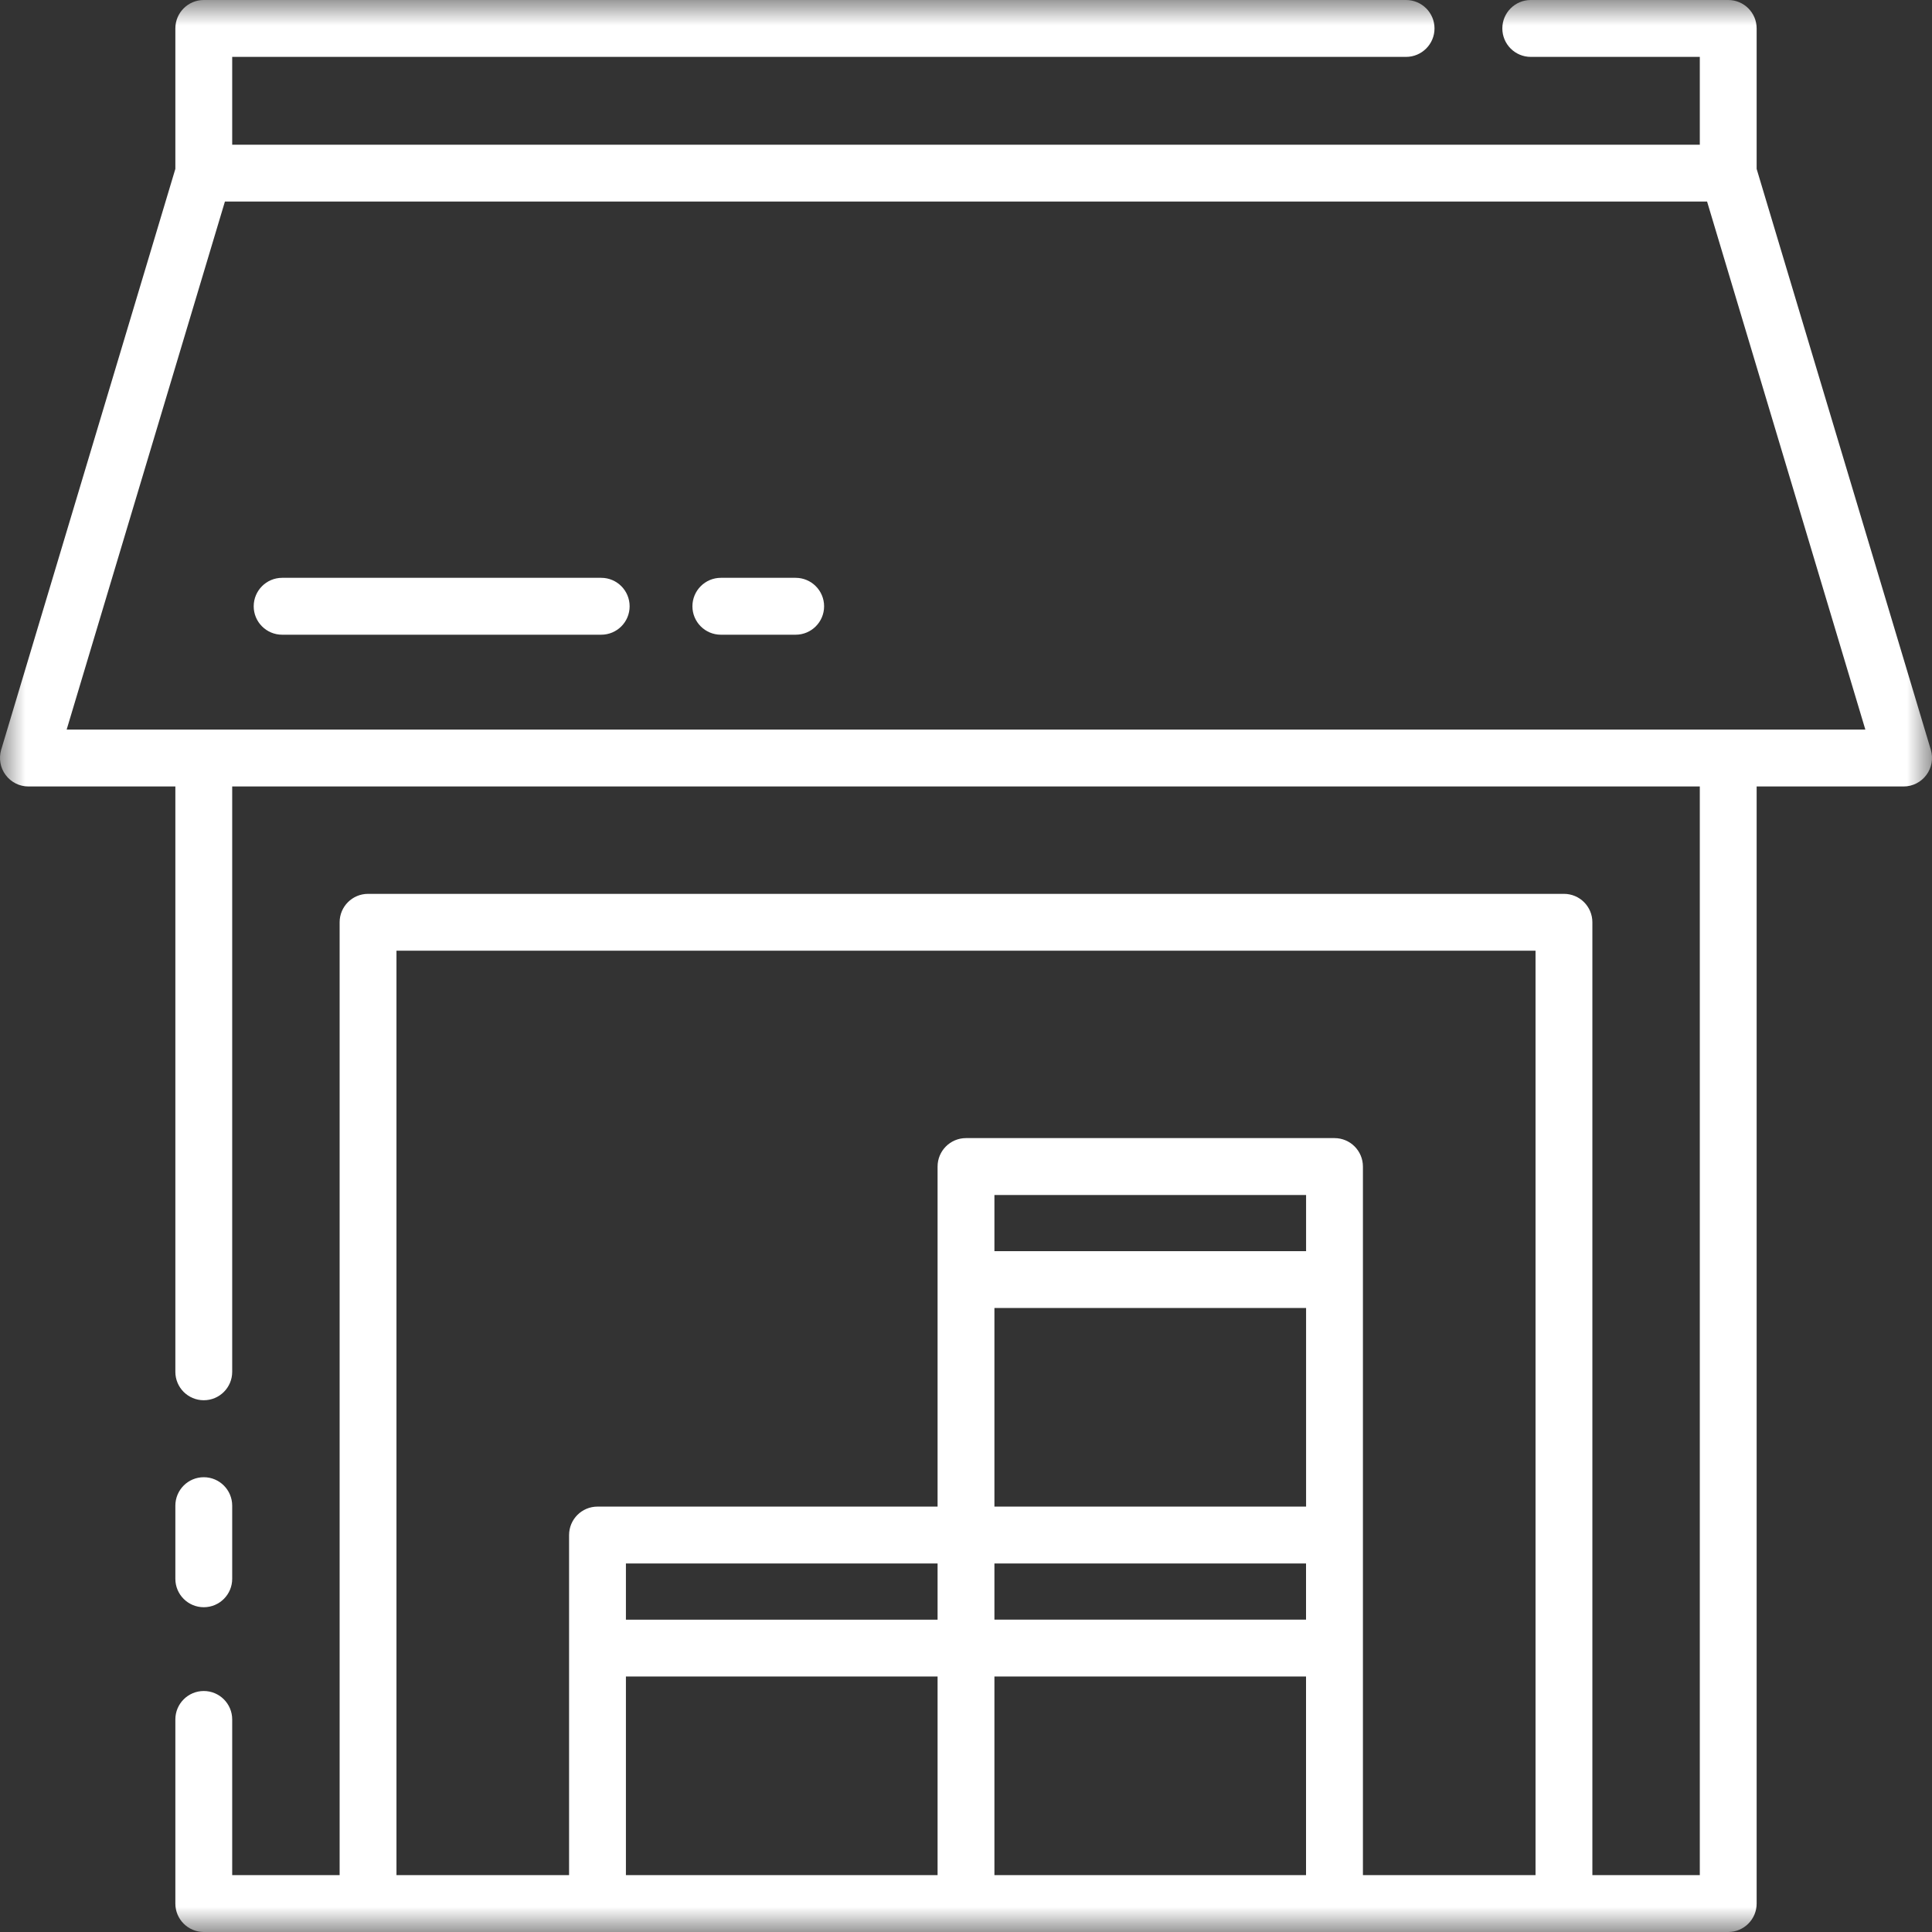 <svg xmlns="http://www.w3.org/2000/svg" width="38" height="38" viewBox="0 0 38 38" fill="none"><rect x="0" y="0" width="38" height="38" fill="#333333" stroke="none"/><mask id="mask0" maskUnits="userSpaceOnUse" x="0" y="0" width="38" height="38"><path fill-rule="evenodd" clip-rule="evenodd" d="M0 0H38V38H0V0Z" fill="white"></path></mask><g mask="url(#mask0)"><path fill-rule="evenodd" clip-rule="evenodd" d="M15.649 11.365H14.178C13.87 11.365 13.619 11.616 13.619 11.925C13.619 12.234 13.87 12.484 14.178 12.484H15.649C15.958 12.484 16.209 12.234 16.209 11.925C16.209 11.616 15.958 11.365 15.649 11.365ZM11.825 11.365H5.549C5.241 11.365 4.99 11.616 4.99 11.925C4.99 12.234 5.241 12.484 5.549 12.484H11.825C12.134 12.484 12.384 12.234 12.384 11.925C12.384 11.616 12.134 11.365 11.825 11.365ZM36.689 14.35L33.576 3.964H4.424L1.311 14.35H36.689ZM19.559 36.881H25.688V32.975H19.559V36.881ZM12.311 36.881H18.441V32.975H12.311V36.881ZM19.559 31.856H25.688V30.752H19.559V31.856ZM12.311 31.857H18.441V30.752H12.311V31.857ZM19.559 24.609H25.689V23.504H19.559V24.609ZM19.559 29.633H25.689V25.727H19.559V29.633ZM7.798 36.881H11.193V30.193C11.193 29.884 11.443 29.633 11.752 29.633H18.441V22.945C18.441 22.636 18.691 22.385 19 22.385H26.248C26.557 22.385 26.807 22.636 26.807 22.945V30.193C26.807 30.194 26.807 30.195 26.807 30.196V32.413C26.807 32.414 26.807 32.415 26.807 32.416C26.807 32.417 26.807 32.418 26.807 32.419V36.881H30.202V18.699H7.798V36.881ZM37.889 15.243C37.784 15.385 37.617 15.469 37.441 15.469H34.551V37.441C34.551 37.749 34.301 38 33.992 38H26.248H11.752H4.008C3.699 38 3.449 37.749 3.449 37.441V33.819C3.449 33.511 3.699 33.26 4.008 33.26C4.317 33.26 4.567 33.511 4.567 33.819V36.881H6.68V18.14C6.68 17.831 6.93 17.581 7.239 17.581H30.761C31.07 17.581 31.32 17.831 31.32 18.14V36.881H33.433V15.469H4.567V26.982C4.567 27.291 4.317 27.541 4.008 27.541C3.699 27.541 3.449 27.291 3.449 26.982V15.469H0.559C0.383 15.469 0.216 15.385 0.111 15.243C0.005 15.101 -0.027 14.918 0.023 14.748L3.449 3.322V0.559C3.449 0.251 3.699 0 4.008 0H27.655C27.964 0 28.215 0.251 28.215 0.559C28.215 0.868 27.964 1.119 27.655 1.119H4.567V2.846H33.433V1.119H30.109C29.799 1.119 29.549 0.868 29.549 0.559C29.549 0.251 29.799 0 30.109 0H33.992C34.301 0 34.551 0.251 34.551 0.559V3.322L37.977 14.748C38.027 14.918 37.995 15.101 37.889 15.243ZM3.449 31.053V29.615C3.449 29.306 3.699 29.055 4.008 29.055C4.317 29.055 4.567 29.306 4.567 29.615V31.053C4.567 31.362 4.317 31.612 4.008 31.612C3.699 31.612 3.449 31.362 3.449 31.053Z" fill="white"></path></g></svg>
